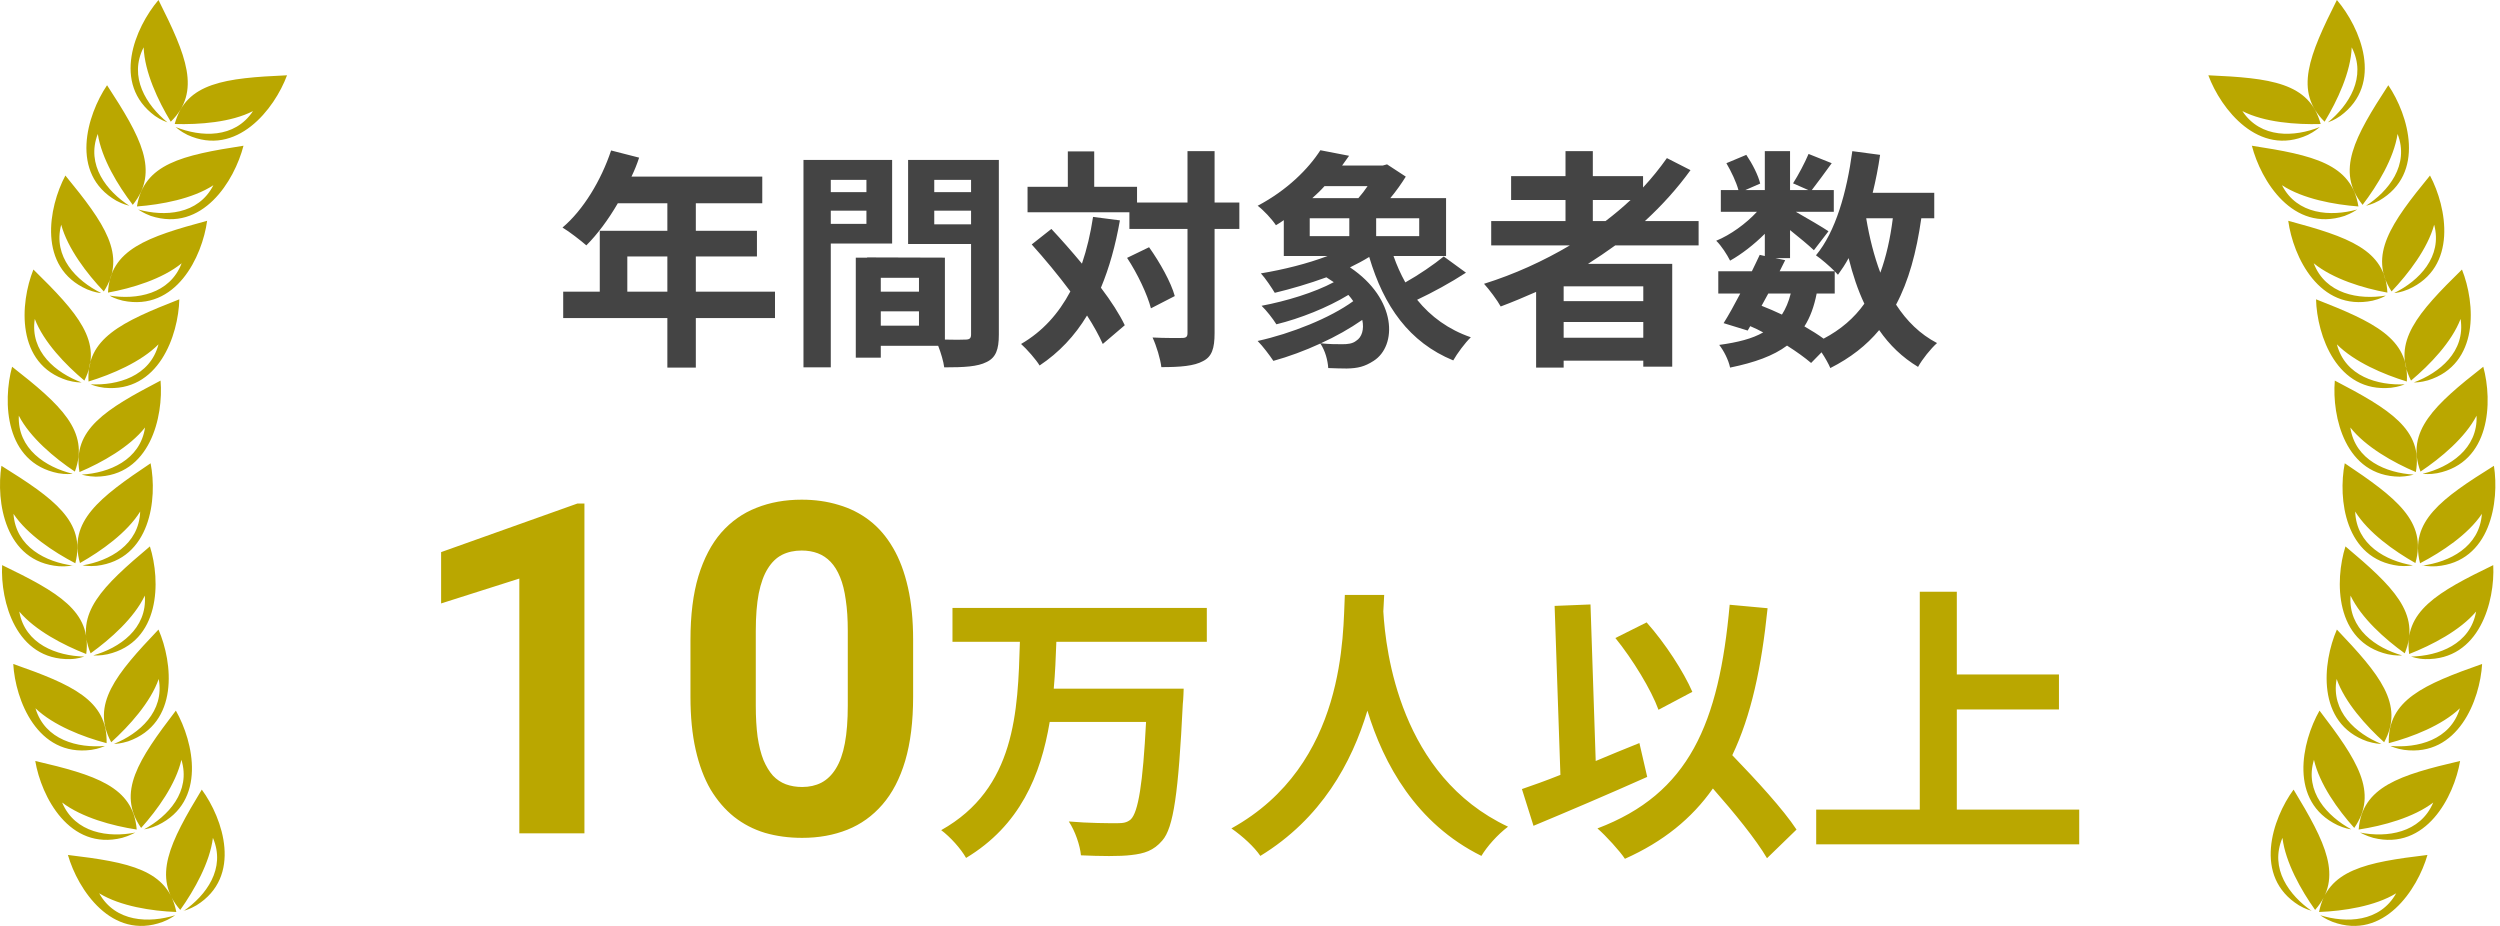 <svg width="216" height="80" viewBox="0 0 216 80" fill="none" xmlns="http://www.w3.org/2000/svg">
<path fill-rule="evenodd" clip-rule="evenodd" d="M14.473 10.575C12.652 9.099 11.091 6.644 12.412 4.09C12.492 6.225 13.653 8.7 14.754 10.515C17.415 7.902 16.095 4.789 13.693 0C11.672 2.374 9.61 7.243 13.393 10.017C13.933 10.396 14.333 10.515 14.473 10.575ZM15.174 10.974C17.355 11.852 20.277 11.992 21.858 9.598C19.957 10.575 17.215 10.775 15.094 10.715C16.074 7.123 19.457 6.744 24.8 6.505C23.719 9.418 20.457 13.608 16.195 11.653C15.594 11.354 15.294 11.074 15.174 10.974ZM11.191 17.779C11.051 17.739 10.631 17.659 10.051 17.34C5.988 15.005 7.509 9.937 9.25 7.363C12.172 11.852 13.813 14.786 11.472 17.699C10.191 16.023 8.77 13.688 8.45 11.573C7.409 14.247 9.23 16.541 11.211 17.799L11.191 17.779ZM11.932 18.098C12.072 18.178 12.392 18.417 13.033 18.657C17.495 20.113 20.257 15.624 21.038 12.591C15.734 13.409 12.432 14.147 11.832 17.838C13.933 17.679 16.635 17.18 18.436 16.003C17.135 18.557 14.213 18.736 11.932 18.098ZM8.71 25.301C6.608 24.263 4.547 22.188 5.288 19.415C5.848 21.47 7.509 23.645 8.97 25.181C10.991 22.049 9.03 19.295 5.648 15.165C4.187 17.918 3.226 23.106 7.529 25.002C8.149 25.261 8.57 25.301 8.71 25.321V25.301ZM9.47 25.54C11.792 25.92 14.674 25.421 15.694 22.747C14.033 24.104 11.412 24.902 9.33 25.281C9.51 21.55 12.732 20.472 17.896 19.076C17.475 22.168 15.214 26.937 10.611 25.979C9.951 25.82 9.59 25.62 9.47 25.54ZM7.049 33.043C6.889 33.043 6.468 33.043 5.828 32.863C1.345 31.467 1.725 26.199 2.886 23.286C6.708 27.037 8.97 29.551 7.289 32.883C5.668 31.526 3.767 29.551 3.006 27.556C2.566 30.389 4.847 32.225 7.049 33.043ZM7.829 33.203C7.969 33.262 8.35 33.422 9.01 33.502C13.693 33.961 15.414 28.972 15.494 25.86C10.511 27.815 7.429 29.232 7.649 32.963C9.67 32.345 12.192 31.267 13.693 29.751C12.973 32.524 10.151 33.322 7.809 33.203H7.829ZM6.248 40.925C3.967 40.366 1.505 38.789 1.625 35.916C2.606 37.812 4.707 39.568 6.468 40.745C7.769 37.253 5.248 34.978 1.045 31.686C0.224 34.699 0.404 39.967 5.027 40.885C5.688 41.004 6.108 40.944 6.248 40.944V40.925ZM7.049 41.004C7.209 41.044 7.589 41.164 8.269 41.184C12.973 41.144 14.133 35.996 13.873 32.883C9.13 35.358 6.228 37.113 6.869 40.785C8.81 39.967 11.211 38.61 12.532 36.934C12.112 39.767 9.41 40.865 7.069 41.004H7.049ZM6.328 48.846C6.168 48.866 5.768 48.966 5.107 48.926C0.404 48.547 -0.356 43.319 0.124 40.246C4.667 43.08 7.429 45.055 6.508 48.666C4.627 47.689 2.346 46.172 1.165 44.397C1.365 47.27 3.987 48.567 6.308 48.866L6.328 48.846ZM7.129 48.846C9.45 48.467 12.012 47.07 12.112 44.197C10.991 46.013 8.75 47.609 6.909 48.647C5.888 45.055 8.57 43 13.012 40.027C13.613 43.08 13.012 48.327 8.35 48.886C7.689 48.946 7.269 48.866 7.129 48.846ZM7.269 56.728C4.907 56.668 2.166 55.67 1.665 52.837C3.046 54.473 5.468 55.73 7.449 56.508C7.949 52.817 5.007 51.161 0.184 48.826C0.024 51.939 1.365 57.047 6.068 56.947C6.728 56.927 7.129 56.768 7.289 56.728H7.269ZM8.069 56.628C8.229 56.628 8.63 56.668 9.29 56.528C13.873 55.471 13.893 50.183 12.952 47.21C8.85 50.662 6.408 52.996 7.829 56.448C9.55 55.211 11.592 53.395 12.512 51.46C12.732 54.333 10.311 55.989 8.049 56.628H8.069ZM9.07 64.45C6.728 64.649 3.887 63.951 3.066 61.197C4.607 62.674 7.169 63.672 9.21 64.21C9.31 60.479 6.188 59.142 1.145 57.366C1.325 60.479 3.226 65.407 7.889 64.789C8.55 64.689 8.93 64.51 9.07 64.45ZM9.85 64.27C12.032 63.392 14.233 61.477 13.713 58.663C13.012 60.678 11.171 62.714 9.61 64.13C7.829 60.858 10.011 58.264 13.693 54.393C14.934 57.246 15.494 62.494 11.071 64.051C10.431 64.25 10.011 64.27 9.87 64.27H9.85ZM11.692 71.932C9.39 72.391 6.488 71.992 5.368 69.338C7.069 70.635 9.71 71.354 11.812 71.673C11.511 67.962 8.249 66.964 3.046 65.747C3.566 68.82 5.988 73.528 10.551 72.391C11.191 72.212 11.552 71.992 11.692 71.932ZM12.452 71.653C12.612 71.633 13.012 71.573 13.633 71.294C17.876 69.258 16.735 64.111 15.194 61.397C11.952 65.647 10.071 68.46 12.192 71.533C13.613 69.957 15.194 67.742 15.674 65.647C16.515 68.4 14.513 70.535 12.452 71.653ZM15.134 79.076C12.892 79.774 9.971 79.694 8.57 77.18C10.391 78.297 13.113 78.716 15.234 78.796C14.513 75.145 11.191 74.506 5.868 73.868C6.728 76.861 9.65 81.27 14.053 79.654C14.674 79.415 15.014 79.155 15.134 79.076ZM15.854 78.716C17.796 77.379 19.537 75.045 18.396 72.391C18.136 74.506 16.795 76.901 15.574 78.617C13.113 75.803 14.674 72.79 17.435 68.221C19.276 70.735 20.958 75.743 16.975 78.218C16.395 78.557 15.994 78.657 15.854 78.697V78.716Z" fill="#BAA700"/>
<path d="M54.2 25.2H57.66V22.16H54.2V25.2ZM66.96 25.2V27.48H60.12V31.76H57.66V27.48H48.66V25.2H51.82V19.94H57.66V17.56H53.38C52.56 18.98 51.6 20.26 50.66 21.2C50.2 20.8 49.18 20 48.6 19.66C50.4 18.14 51.94 15.58 52.8 13L55.22 13.62C55.04 14.18 54.82 14.72 54.56 15.26H65.86V17.56H60.12V19.94H65.4V22.16H60.12V25.2H66.96ZM74.86 15.54H71.78V16.6H74.86V15.54ZM71.78 19.34H74.86V18.2H71.78V19.34ZM77.08 21.04H71.78V31.74H69.42V13.82H77.08V21.04ZM80.72 19.38H83.9V18.2H80.72V19.38ZM83.9 15.54H80.72V16.6H83.9V15.54ZM76.1 28.14H79.4V26.9H76.1V28.14ZM79.4 25.2V24H76.1V25.2H79.4ZM86.3 13.82V28.92C86.3 30.2 86.04 30.9 85.24 31.28C84.46 31.68 83.3 31.74 81.58 31.74C81.52 31.24 81.3 30.5 81.06 29.88H76.1V30.9H73.94V22.26H74.92V22.24L81.64 22.26V29.34C82.42 29.36 83.16 29.36 83.42 29.34C83.78 29.34 83.9 29.22 83.9 28.9V21.08H78.46V13.82H86.3ZM94.44 18.74L96.76 19.04C96.38 21.2 95.84 23.14 95.12 24.86C96 26.02 96.72 27.14 97.18 28.1L95.28 29.72C94.96 29 94.5 28.16 93.92 27.26C92.86 29.02 91.5 30.46 89.82 31.58C89.54 31.1 88.72 30.16 88.22 29.72C90.08 28.64 91.46 27.1 92.48 25.18C91.42 23.76 90.24 22.34 89.14 21.12L90.84 19.78C91.7 20.7 92.6 21.72 93.48 22.78C93.9 21.54 94.22 20.2 94.44 18.74ZM97.38 22.28L99.28 21.36C100.22 22.68 101.18 24.4 101.5 25.58L99.44 26.64C99.14 25.46 98.28 23.64 97.38 22.28ZM107.08 17.5V19.78H104.94V28.78C104.94 30.12 104.7 30.82 103.94 31.2C103.18 31.62 102 31.72 100.34 31.72C100.26 31.02 99.92 29.88 99.58 29.16C100.7 29.22 101.78 29.2 102.12 29.2C102.48 29.2 102.6 29.1 102.6 28.78V19.78H97.58V18.34H88.78V16.14H92.26V13.08H94.54V16.14H98.24V17.5H102.6V13.06H104.94V17.5H107.08ZM113.16 18.86V20.4H116.58V18.86H113.16ZM118.16 16.08H114.44C114.12 16.44 113.76 16.78 113.38 17.12H117.36C117.64 16.8 117.92 16.44 118.16 16.08ZM122.62 20.4V18.86H118.9V20.4H122.62ZM117.18 29.44C117.66 29.14 117.88 28.46 117.7 27.64C116.64 28.38 115.4 29.08 114.12 29.66C114.8 29.74 115.46 29.74 115.96 29.74C116.44 29.74 116.86 29.7 117.18 29.44ZM124.74 22.16L126.66 23.56C125.34 24.42 123.76 25.28 122.44 25.9C123.62 27.36 125.16 28.48 127.08 29.14C126.58 29.62 125.9 30.54 125.56 31.14C121.76 29.58 119.56 26.46 118.3 22.2C117.78 22.52 117.22 22.82 116.64 23.1C120.72 25.84 120.72 29.88 118.68 31.18C117.9 31.68 117.32 31.82 116.36 31.84C115.88 31.84 115.3 31.82 114.76 31.8C114.72 31.14 114.5 30.3 114.08 29.68C112.74 30.3 111.32 30.82 110.02 31.18C109.7 30.7 109.1 29.9 108.66 29.46C111.56 28.82 114.92 27.48 116.92 26.02C116.8 25.84 116.66 25.66 116.5 25.48C114.7 26.58 112.32 27.52 110.28 28.02C109.98 27.54 109.42 26.82 109 26.42C111.12 26.02 113.56 25.28 115.24 24.38C115.04 24.24 114.82 24.1 114.6 23.96C113.12 24.5 111.56 24.96 110.14 25.3C109.9 24.9 109.32 24.02 108.94 23.62C110.88 23.3 112.96 22.78 114.7 22.12H110.92V19.02C110.7 19.18 110.48 19.32 110.24 19.46C109.9 18.94 109.16 18.14 108.66 17.78C111.2 16.44 113.04 14.6 114.08 12.98L116.56 13.46C116.36 13.74 116.16 14.02 115.96 14.3H119.48L119.84 14.2L121.46 15.26C121.1 15.84 120.64 16.5 120.12 17.12H124.94V22.12H120.4C120.68 22.92 121.02 23.68 121.42 24.4C122.6 23.74 123.88 22.86 124.74 22.16ZM137.62 17.28V19.1H138.72C139.48 18.52 140.2 17.92 140.88 17.28H137.62ZM141.98 26.02V24.74H135.1V26.02H141.98ZM135.1 29.18H141.98V27.82H135.1V29.18ZM146.76 21.2H139.56C138.78 21.76 138.02 22.28 137.2 22.8H144.48V31.68H141.98V31.16H135.1V31.76H132.72V25.22C131.72 25.66 130.68 26.1 129.66 26.48C129.38 25.96 128.66 25 128.22 24.52C130.84 23.7 133.34 22.56 135.64 21.2H128.84V19.1H135.26V17.28H130.56V15.22H135.26V13.06H137.62V15.22H141.96V16.2C142.72 15.38 143.4 14.54 144.02 13.66L146.06 14.7C144.92 16.28 143.58 17.76 142.12 19.1H146.76V21.2ZM158.52 25.36H156.96C156.74 26.48 156.4 27.42 155.9 28.2C156.52 28.56 157.1 28.92 157.56 29.26C159.04 28.48 160.2 27.48 161.08 26.24C160.52 25.06 160.08 23.74 159.72 22.3C159.44 22.82 159.12 23.3 158.8 23.74C158.72 23.66 158.64 23.56 158.52 23.44V25.36ZM152.78 25.36L152.2 26.42C152.8 26.66 153.38 26.9 153.96 27.18C154.28 26.68 154.54 26.08 154.72 25.36H152.78ZM163.54 18.86H161.24C161.52 20.54 161.92 22.12 162.46 23.56C162.96 22.2 163.32 20.62 163.54 18.86ZM167.12 18.86H166C165.58 21.82 164.9 24.3 163.82 26.32C164.74 27.74 165.9 28.88 167.36 29.64C166.82 30.12 166.08 31.04 165.72 31.7C164.36 30.88 163.26 29.82 162.36 28.52C161.26 29.84 159.88 30.92 158.14 31.8C158 31.46 157.7 30.92 157.38 30.44L156.48 31.36C155.94 30.9 155.22 30.38 154.4 29.86C153.22 30.74 151.62 31.32 149.48 31.76C149.34 31.08 148.92 30.28 148.54 29.8C150.16 29.58 151.4 29.26 152.34 28.72C151.98 28.52 151.6 28.34 151.22 28.18L151 28.56L148.92 27.92C149.36 27.22 149.86 26.32 150.36 25.36H148.46V23.44H151.36C151.6 22.94 151.84 22.46 152.04 22.02L152.48 22.12V20.2C151.56 21.12 150.48 21.96 149.48 22.52C149.22 22 148.72 21.22 148.28 20.8C149.5 20.3 150.84 19.34 151.8 18.3H148.68V16.42H150.2C150.02 15.74 149.58 14.82 149.16 14.1L150.88 13.38C151.4 14.14 151.92 15.16 152.08 15.86L150.8 16.42H152.48V13.06H154.66V16.42H156.24L154.92 15.84C155.38 15.12 155.94 14.06 156.26 13.3L158.26 14.1C157.64 14.96 157.02 15.8 156.54 16.42H158.44V18.3H155.16C156.12 18.84 157.54 19.68 157.98 19.98L156.72 21.62C156.28 21.2 155.44 20.5 154.66 19.88V22.3H153.38L154.24 22.48L153.76 23.44H158.52C158.06 22.98 157.34 22.36 156.9 22.06C158.6 20.02 159.56 16.62 160.04 13.06L162.44 13.38C162.28 14.5 162.06 15.6 161.8 16.66H167.12V18.86Z" fill="#444444"/>
<path d="M50.495 43.504V72H44.87V49.988L38.112 52.137V47.703L49.89 43.504H50.495ZM78.894 55.281V60.203C78.894 62.339 78.666 64.181 78.21 65.731C77.754 67.267 77.097 68.53 76.237 69.519C75.391 70.496 74.382 71.219 73.21 71.688C72.038 72.156 70.736 72.391 69.304 72.391C68.158 72.391 67.09 72.247 66.101 71.961C65.111 71.662 64.219 71.199 63.425 70.574C62.644 69.949 61.967 69.162 61.394 68.211C60.834 67.247 60.404 66.102 60.105 64.773C59.805 63.445 59.656 61.922 59.656 60.203V55.281C59.656 53.146 59.883 51.316 60.339 49.793C60.808 48.257 61.465 47 62.312 46.023C63.171 45.047 64.187 44.331 65.359 43.875C66.531 43.406 67.833 43.172 69.265 43.172C70.411 43.172 71.472 43.322 72.448 43.621C73.438 43.908 74.33 44.357 75.124 44.969C75.918 45.581 76.596 46.368 77.156 47.332C77.715 48.283 78.145 49.422 78.445 50.75C78.744 52.065 78.894 53.575 78.894 55.281ZM73.249 60.945V54.52C73.249 53.491 73.191 52.592 73.073 51.824C72.969 51.056 72.807 50.405 72.585 49.871C72.364 49.324 72.09 48.882 71.765 48.543C71.439 48.204 71.068 47.957 70.652 47.801C70.235 47.645 69.773 47.566 69.265 47.566C68.627 47.566 68.061 47.69 67.566 47.938C67.084 48.185 66.674 48.582 66.335 49.129C65.997 49.663 65.736 50.379 65.554 51.277C65.385 52.163 65.3 53.243 65.3 54.52V60.945C65.3 61.974 65.352 62.879 65.456 63.66C65.573 64.441 65.743 65.112 65.964 65.672C66.198 66.219 66.472 66.668 66.784 67.019C67.11 67.358 67.481 67.606 67.898 67.762C68.327 67.918 68.796 67.996 69.304 67.996C69.929 67.996 70.482 67.872 70.964 67.625C71.459 67.365 71.876 66.961 72.214 66.414C72.566 65.854 72.826 65.125 72.995 64.227C73.165 63.328 73.249 62.234 73.249 60.945ZM104.269 55.45H91.269C91.219 56.775 91.169 58.15 91.044 59.5H102.269C102.269 59.5 102.244 60.45 102.194 60.825C101.819 68.5 101.394 71.525 100.419 72.625C99.669 73.5 98.869 73.75 97.744 73.875C96.769 74 95.044 73.975 93.394 73.9C93.319 73.05 92.894 71.8 92.344 70.975C94.069 71.125 95.769 71.125 96.519 71.125C97.044 71.125 97.369 71.075 97.694 70.8C98.344 70.175 98.744 67.725 99.019 62.375H90.694C89.919 67 88.119 71.325 83.469 74.125C83.019 73.325 82.094 72.3 81.319 71.725C87.744 68.125 87.944 61.475 88.119 55.45H82.294V52.525H104.269V55.45ZM116.194 51.4H119.594C119.569 51.8 119.544 52.3 119.519 52.825C119.719 56.275 120.969 67.05 130.294 71.425C129.369 72.125 128.469 73.15 127.994 73.95C122.344 71.15 119.544 66 118.144 61.4C116.794 65.9 114.169 70.725 108.894 73.95C108.369 73.175 107.394 72.275 106.394 71.575C116.369 66.05 116.019 54.7 116.194 51.4ZM146.219 59.775L143.294 61.325C142.669 59.6 141.069 56.975 139.569 55.125L142.269 53.775C143.894 55.6 145.469 58.05 146.219 59.775ZM141.644 64.2L142.319 67.125C139.019 68.6 135.319 70.175 132.494 71.35L131.494 68.175C132.444 67.85 133.569 67.45 134.819 66.95L134.319 52.35L137.419 52.225L137.869 65.75C139.119 65.225 140.394 64.7 141.644 64.2ZM155.219 71.675L152.669 74.15C151.719 72.525 149.844 70.225 147.994 68.125C146.169 70.725 143.694 72.725 140.394 74.2C139.969 73.55 138.744 72.2 138.019 71.575C145.944 68.575 148.519 62.525 149.444 52.25L152.719 52.55C152.194 57.675 151.294 61.85 149.669 65.25C151.744 67.4 154.069 69.925 155.219 71.675ZM169.069 69.95H179.644V72.95H156.919V69.95H165.869V51.125H169.069V58.275H177.894V61.3H169.069V69.95Z" fill="#BAA700"/>
<path fill-rule="evenodd" clip-rule="evenodd" d="M201.127 10.575C202.948 9.099 204.509 6.644 203.188 4.09C203.108 6.225 201.947 8.7 200.846 10.515C198.185 7.902 199.506 4.789 201.907 0C203.928 2.374 205.99 7.243 202.207 10.017C201.667 10.396 201.267 10.515 201.127 10.575ZM200.426 10.974C198.245 11.852 195.323 11.992 193.742 9.598C195.643 10.575 198.385 10.775 200.506 10.715C199.526 7.123 196.143 6.744 190.8 6.505C191.881 9.418 195.143 13.608 199.405 11.653C200.006 11.354 200.306 11.074 200.426 10.974ZM204.409 17.779C204.549 17.739 204.969 17.659 205.549 17.34C209.612 15.005 208.091 9.937 206.35 7.363C203.428 11.852 201.787 14.786 204.128 17.699C205.409 16.023 206.83 13.688 207.15 11.573C208.191 14.247 206.37 16.541 204.389 17.799L204.409 17.779ZM203.668 18.098C203.528 18.178 203.208 18.417 202.567 18.657C198.105 20.113 195.343 15.624 194.562 12.591C199.866 13.409 203.168 14.147 203.768 17.838C201.667 17.679 198.965 17.18 197.164 16.003C198.465 18.557 201.387 18.736 203.668 18.098ZM206.89 25.301C208.992 24.263 211.053 22.188 210.312 19.415C209.752 21.47 208.091 23.645 206.63 25.181C204.609 22.049 206.57 19.295 209.952 15.165C211.413 17.918 212.374 23.106 208.071 25.002C207.451 25.261 207.03 25.301 206.89 25.321V25.301ZM206.13 25.54C203.808 25.92 200.926 25.421 199.906 22.747C201.567 24.104 204.189 24.902 206.27 25.281C206.09 21.55 202.868 20.472 197.704 19.076C198.125 22.168 200.386 26.937 204.989 25.979C205.649 25.82 206.01 25.62 206.13 25.54ZM208.551 33.043C208.711 33.043 209.132 33.043 209.772 32.863C214.255 31.467 213.875 26.199 212.714 23.286C208.892 27.037 206.63 29.551 208.311 32.883C209.932 31.526 211.833 29.551 212.594 27.556C213.034 30.389 210.753 32.225 208.551 33.043ZM207.771 33.203C207.631 33.262 207.25 33.422 206.59 33.502C201.907 33.961 200.186 28.972 200.106 25.86C205.089 27.815 208.171 29.232 207.951 32.963C205.93 32.345 203.408 31.267 201.907 29.751C202.628 32.524 205.449 33.322 207.791 33.203H207.771ZM209.352 40.925C211.633 40.366 214.095 38.789 213.975 35.916C212.994 37.812 210.893 39.568 209.132 40.745C207.831 37.253 210.352 34.978 214.555 31.686C215.376 34.699 215.196 39.967 210.573 40.885C209.912 41.004 209.492 40.944 209.352 40.944V40.925ZM208.551 41.004C208.391 41.044 208.011 41.164 207.331 41.184C202.628 41.144 201.467 35.996 201.727 32.883C206.47 35.358 209.372 37.114 208.731 40.785C206.79 39.967 204.389 38.61 203.068 36.934C203.488 39.767 206.19 40.865 208.531 41.004H208.551ZM209.272 48.846C209.432 48.866 209.832 48.966 210.493 48.926C215.196 48.547 215.956 43.319 215.476 40.246C210.933 43.08 208.171 45.055 209.092 48.666C210.973 47.689 213.254 46.172 214.435 44.397C214.235 47.27 211.613 48.567 209.292 48.866L209.272 48.846ZM208.471 48.846C206.15 48.467 203.588 47.07 203.488 44.197C204.609 46.013 206.85 47.609 208.691 48.647C209.712 45.055 207.03 43 202.587 40.027C201.987 43.08 202.587 48.327 207.25 48.886C207.911 48.946 208.331 48.866 208.471 48.846ZM208.331 56.728C210.693 56.668 213.434 55.67 213.935 52.837C212.554 54.473 210.132 55.73 208.151 56.508C207.651 52.817 210.593 51.161 215.416 48.826C215.576 51.939 214.235 57.047 209.532 56.947C208.871 56.927 208.471 56.768 208.311 56.728H208.331ZM207.531 56.628C207.371 56.628 206.97 56.668 206.31 56.528C201.727 55.471 201.707 50.183 202.648 47.21C206.75 50.662 209.192 52.996 207.771 56.448C206.05 55.211 204.008 53.395 203.088 51.46C202.868 54.333 205.289 55.989 207.551 56.628H207.531ZM206.53 64.45C208.871 64.649 211.713 63.951 212.534 61.197C210.993 62.674 208.431 63.672 206.39 64.21C206.29 60.479 209.412 59.142 214.455 57.366C214.275 60.479 212.374 65.407 207.711 64.789C207.05 64.689 206.67 64.51 206.53 64.45ZM205.75 64.27C203.568 63.392 201.367 61.477 201.887 58.663C202.587 60.678 204.429 62.714 205.99 64.13C207.771 60.858 205.589 58.264 201.907 54.393C200.666 57.246 200.106 62.494 204.529 64.051C205.169 64.25 205.589 64.27 205.729 64.27H205.75ZM203.908 71.932C206.21 72.391 209.112 71.992 210.232 69.338C208.531 70.635 205.89 71.354 203.788 71.673C204.088 67.962 207.351 66.964 212.554 65.747C212.034 68.82 209.612 73.528 205.049 72.391C204.409 72.212 204.048 71.992 203.908 71.932ZM203.148 71.653C202.988 71.633 202.587 71.573 201.967 71.294C197.724 69.258 198.865 64.111 200.406 61.397C203.648 65.647 205.529 68.46 203.408 71.533C201.987 69.957 200.406 67.742 199.926 65.647C199.085 68.4 201.087 70.535 203.148 71.653ZM200.466 79.076C202.708 79.774 205.629 79.694 207.03 77.18C205.209 78.297 202.487 78.716 200.366 78.796C201.087 75.145 204.409 74.506 209.732 73.868C208.871 76.861 205.95 81.27 201.547 79.654C200.926 79.415 200.586 79.155 200.466 79.076ZM199.746 78.716C197.804 77.379 196.063 75.045 197.204 72.391C197.464 74.506 198.805 76.901 200.026 78.617C202.487 75.803 200.926 72.79 198.165 68.221C196.323 70.735 194.642 75.743 198.625 78.218C199.205 78.557 199.606 78.657 199.746 78.697V78.716Z" fill="#BAA700"/>
</svg>
